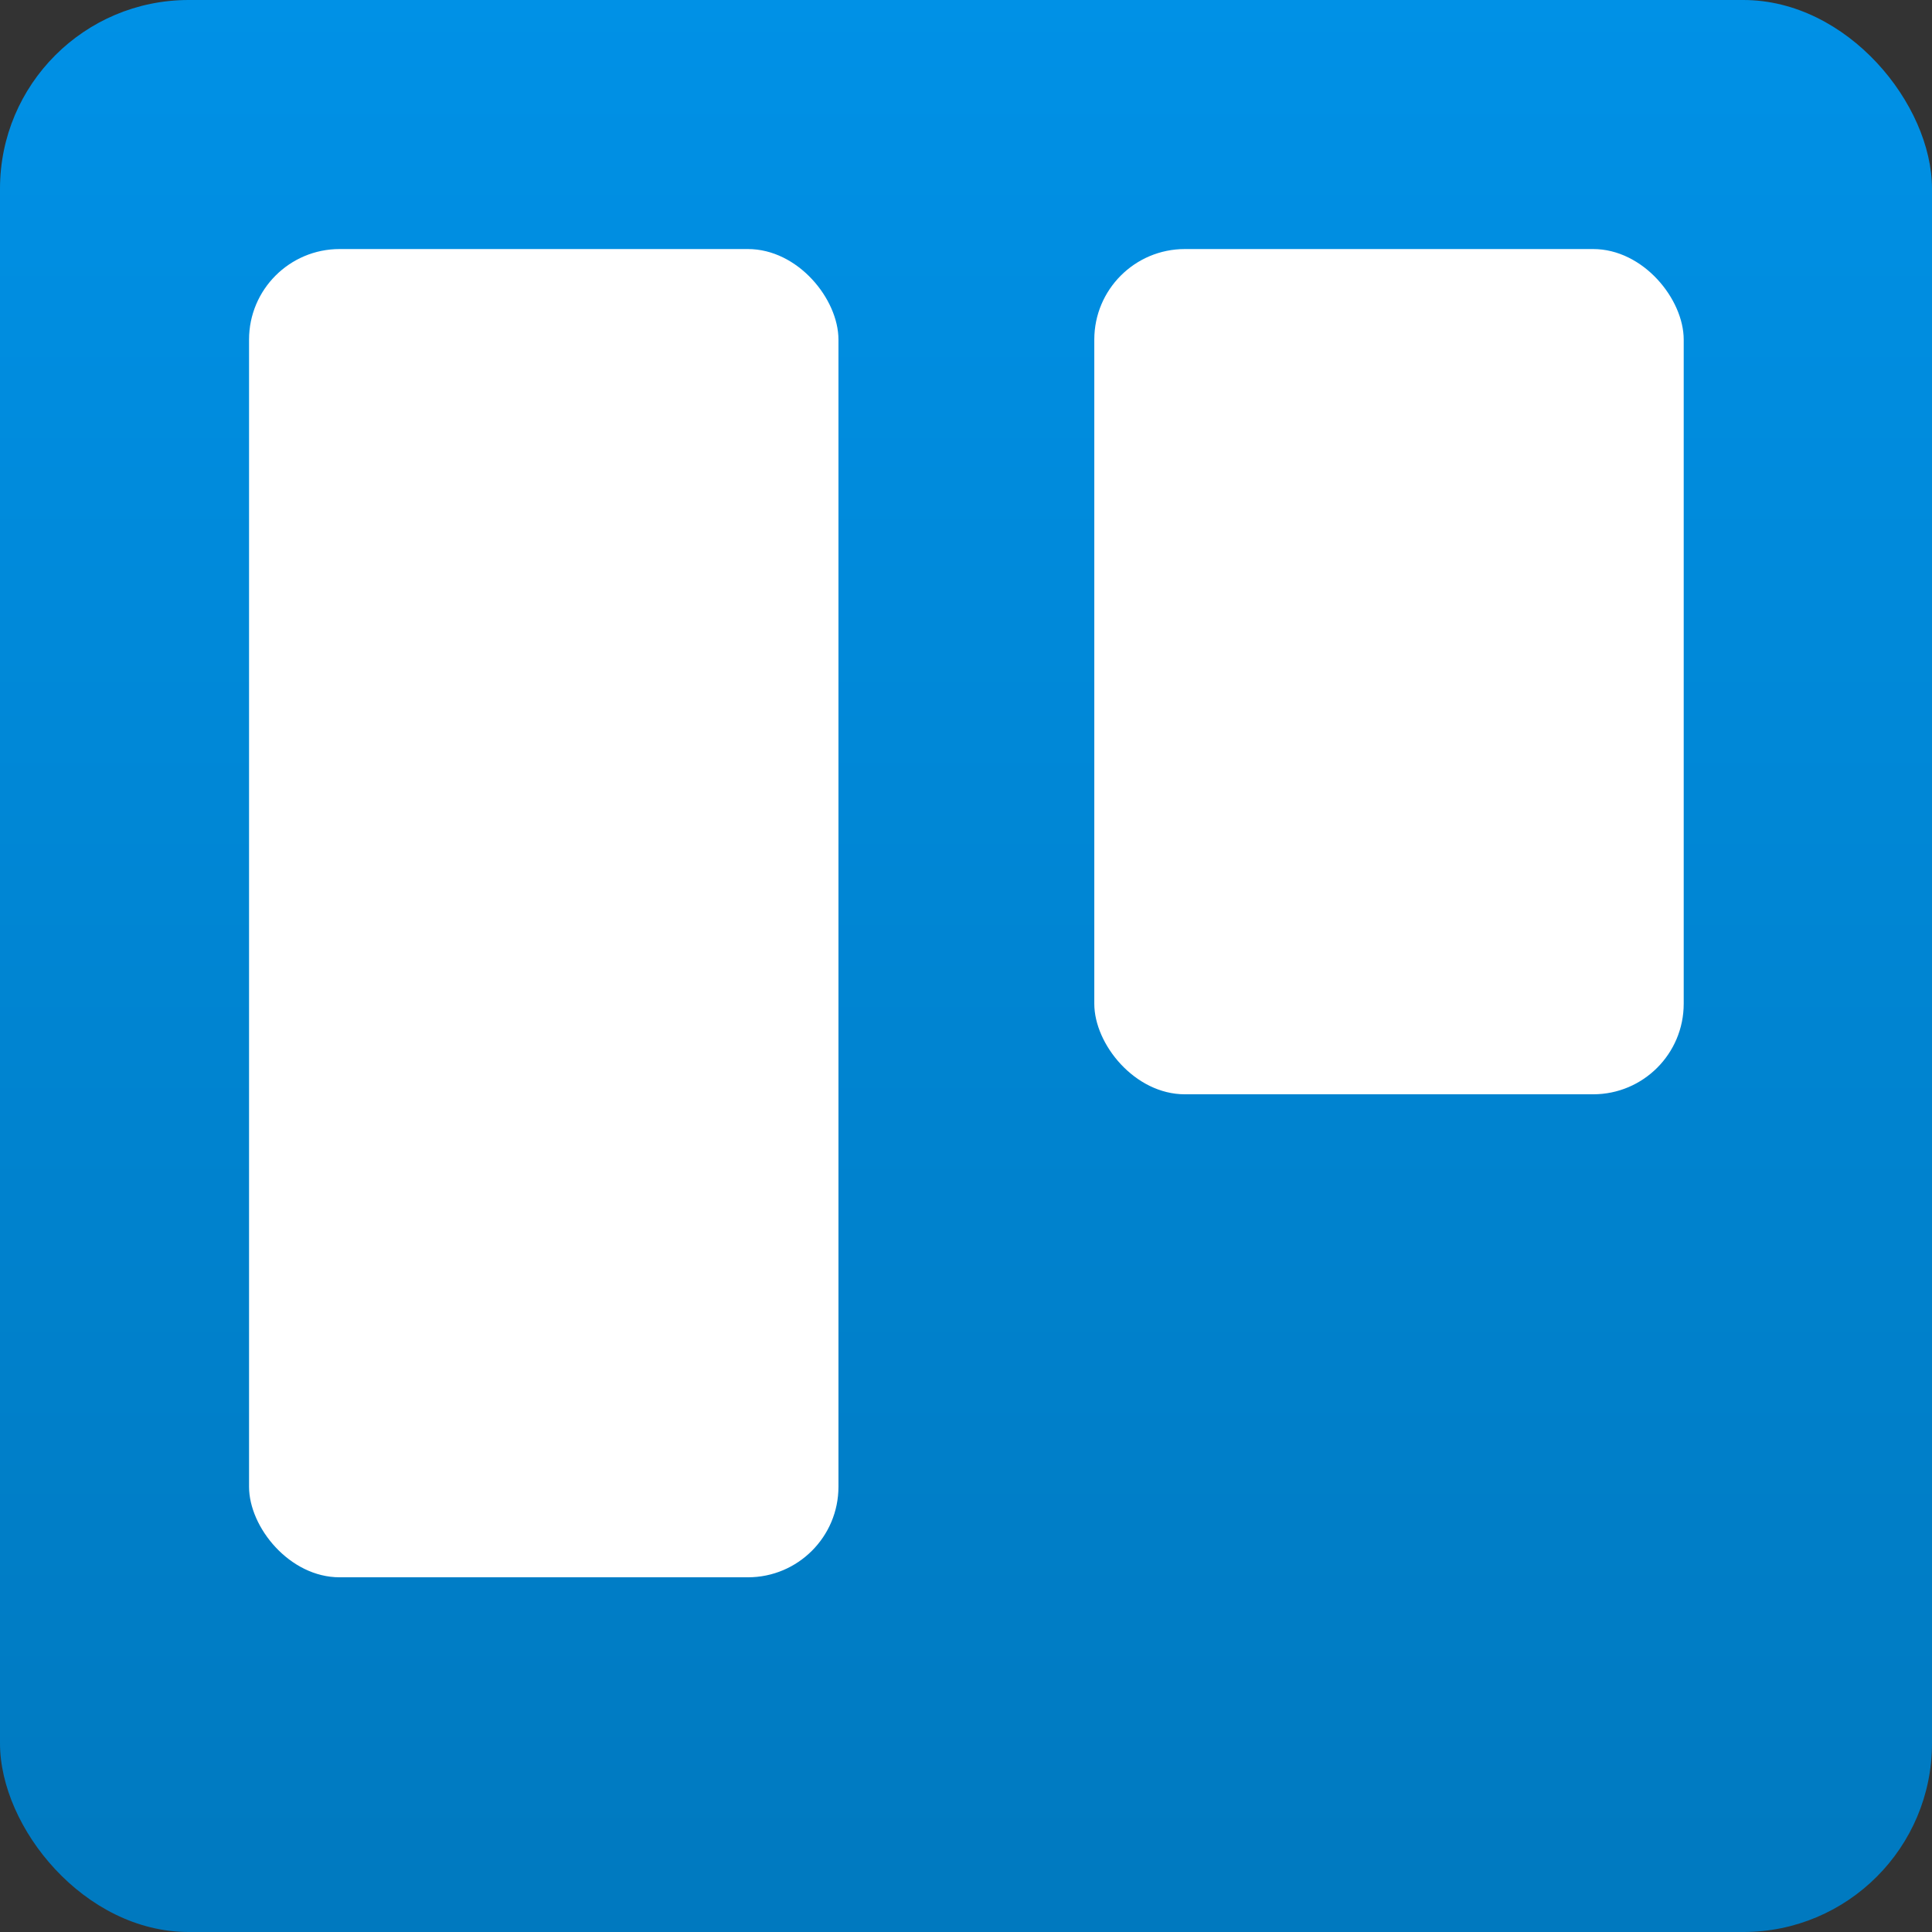 <svg xmlns="http://www.w3.org/2000/svg" width="256" height="256"><rect width="100%" height="100%" fill="#333333" stroke="none"/><defs><linearGradient id="a" x1="50%" x2="50%" y1="0%" y2="100%"><stop offset="0%" stop-color="#0091e6"/><stop offset="100%" stop-color="#0079bf"/></linearGradient></defs><rect width="256" height="256" fill="url(#a)" rx="25"/><rect width="78.1" height="112" x="145" y="33" fill="#fff" rx="12"/><rect width="78.1" height="176" x="33" y="33" fill="#fff" rx="12"/></svg>